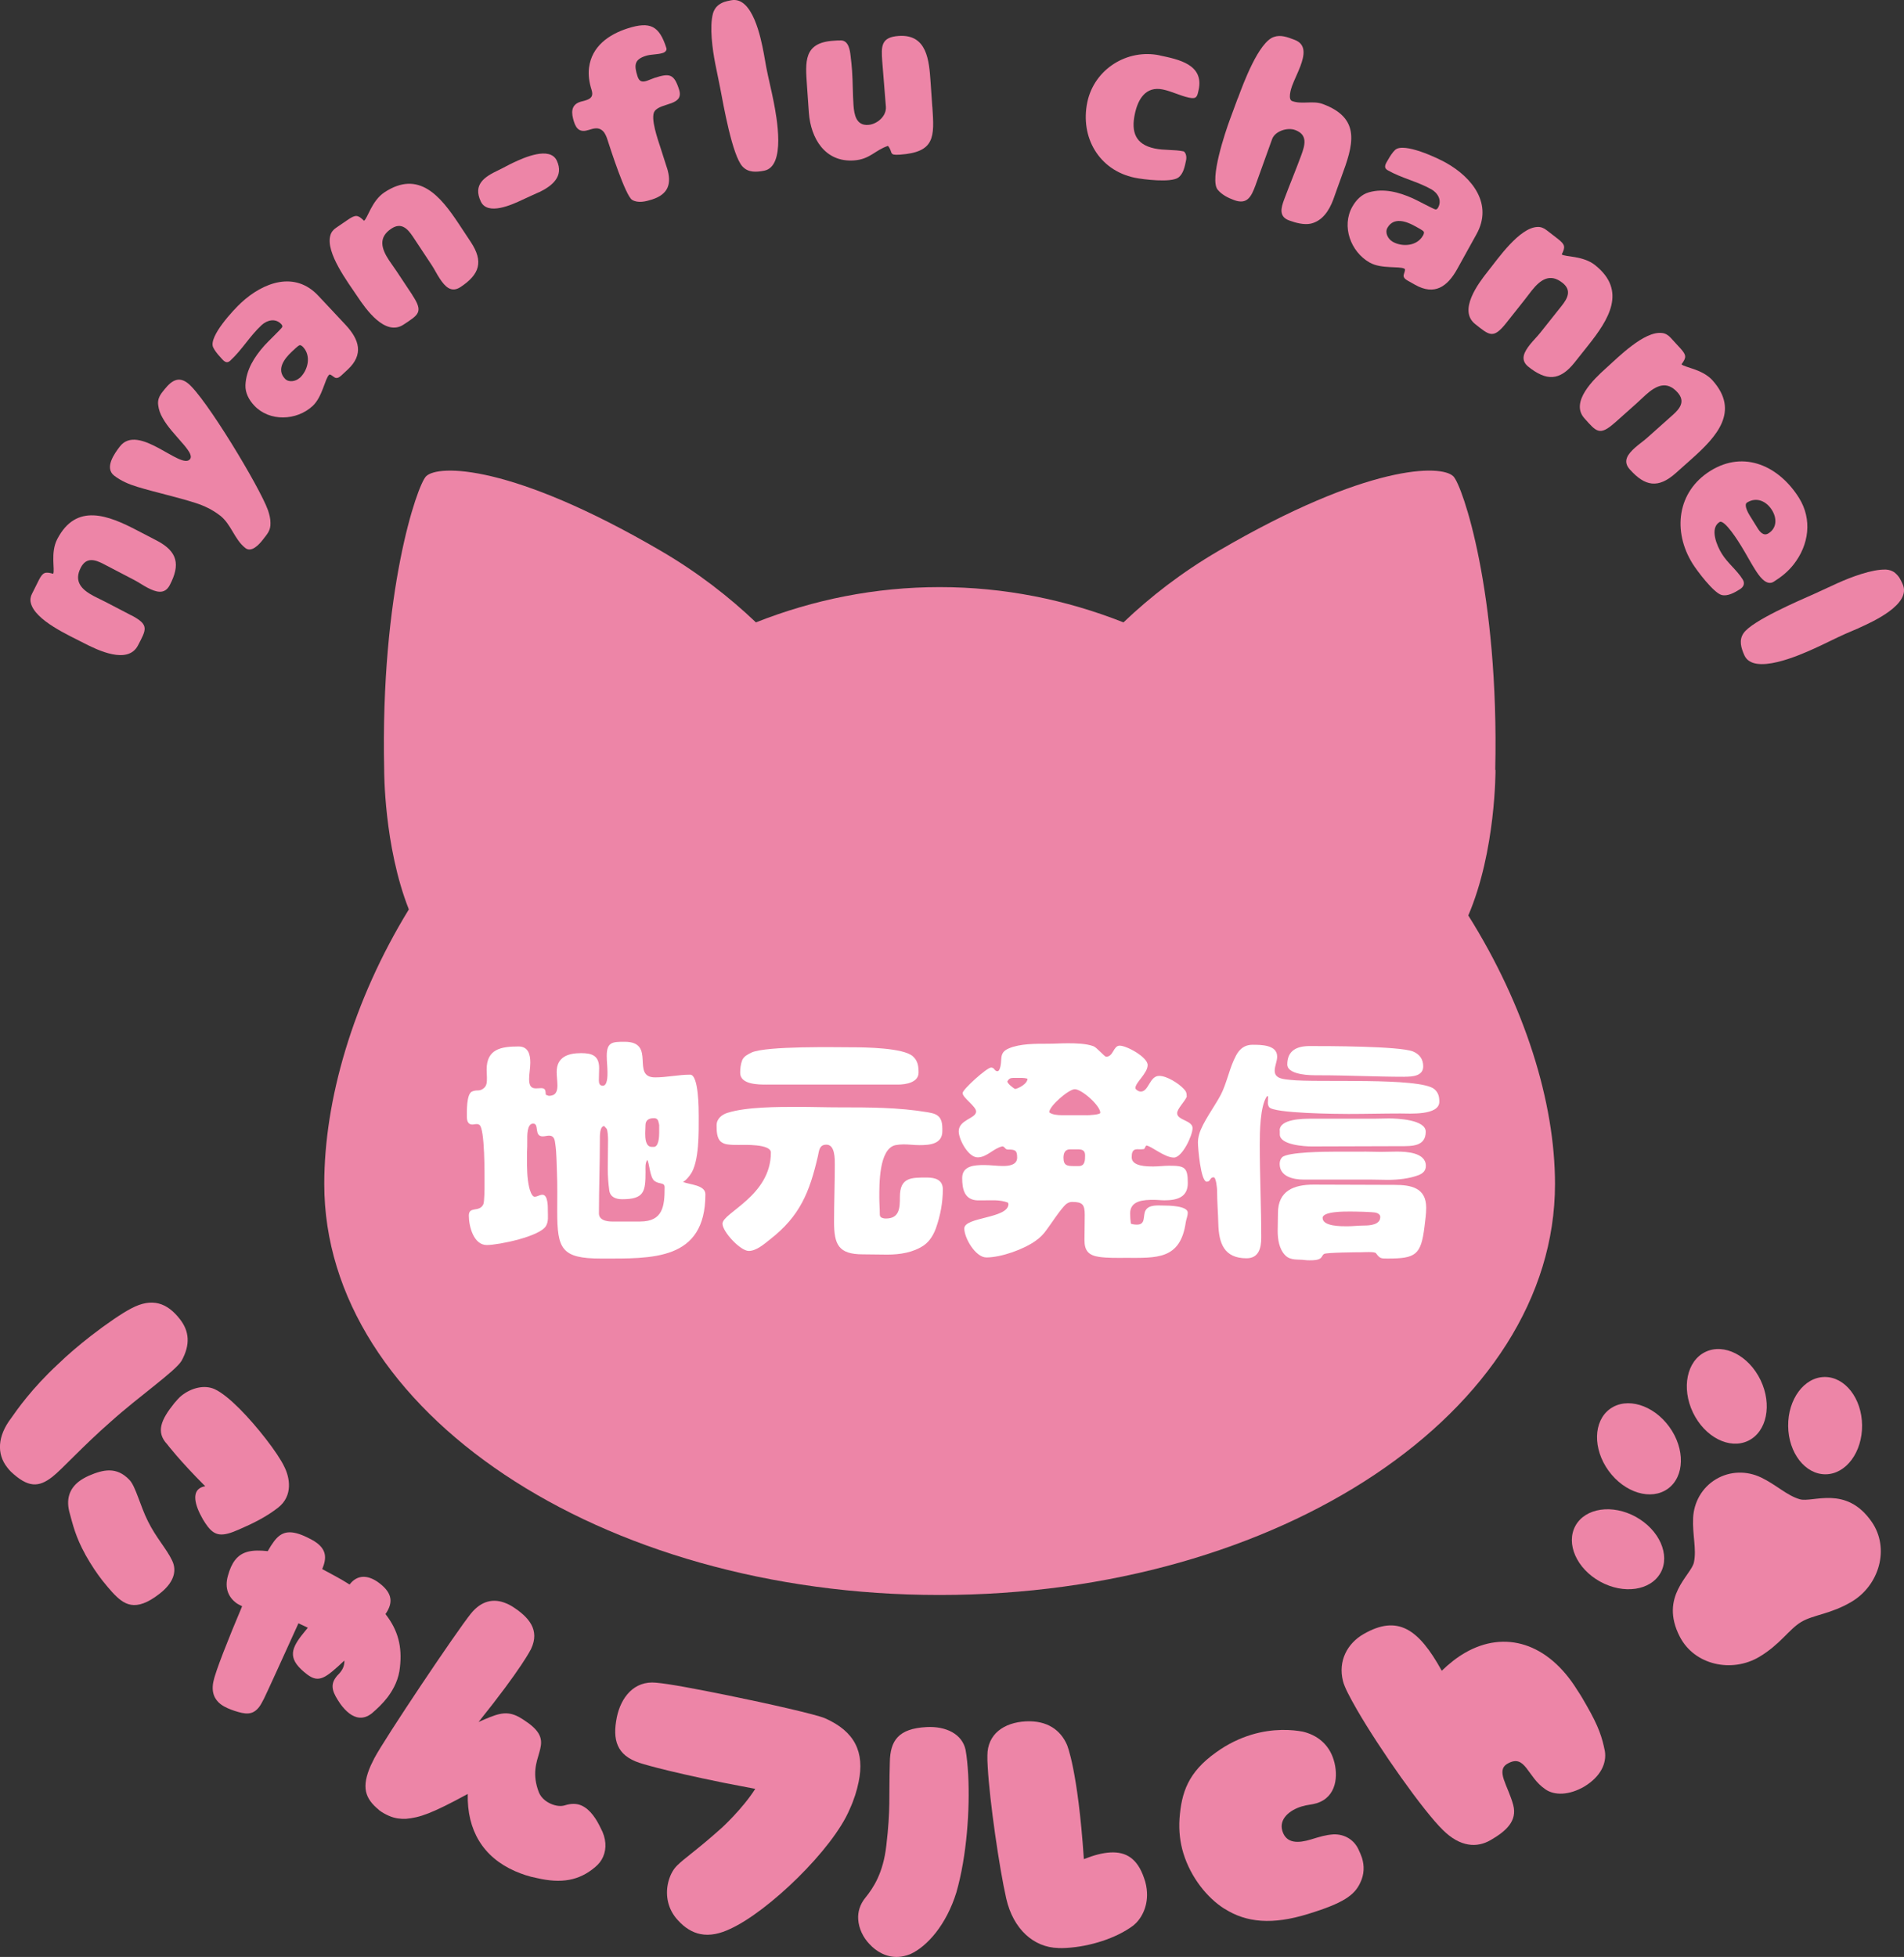 <?xml version="1.0" encoding="UTF-8"?>
<svg id="_レイヤー_1" data-name="レイヤー 1" xmlns="http://www.w3.org/2000/svg" viewBox="0 0 280.26 287.99">
  <rect x="0" y="0" width="280.26" height="287.99" fill="#333333" stroke="none"/>
  <defs>
    <style>
      .cls-1 {
        fill: #fff;
      }

      .cls-2 {
        fill: #ed85a7;
      }
    </style>
  </defs>
  <g>
    <path class="cls-2" d="m1.66,208.67c.79-1.13,3.03-4.36,6.87-7.91,1.44-1.4,3.17-2.86,4.81-4.14,2.36-1.83,4.69-3.41,5.96-4.06,3.12-1.67,5.33-.81,7.19,1.58,1.36,1.75,1.57,3.71.23,6.13-.93,1.53-6.27,5.22-10.42,8.95-4.1,3.58-7.17,7.01-8.6,8.12-2,1.56-3.56,1.62-6.1-.77-.2-.19-.4-.44-.56-.65-1.53-1.97-1.43-4.57.62-7.25Zm10.9,20.09c-1.45-2.6-1.88-4.56-2.26-5.93-.66-2.18-.08-3.72,1.31-4.81.39-.3.91-.6,1.46-.85,2.11-.9,4.08-1.39,5.99.62.91.95,1.56,3.78,2.72,6.09,1.21,2.44,2.72,4.02,3.54,5.74.82,1.65.16,3.38-1.85,4.93-3.58,2.78-5.24,1.6-6.94-.23-.45-.51-.93-1.05-1.46-1.73-.78-1-1.6-2.2-2.52-3.83Zm17.3-5.18c-1.32-2.3-1.42-3.83-.57-4.49.25-.2.56-.32.92-.37-3.84-3.84-5.61-6.19-5.61-6.19-1.68-1.79-.9-3.6,1.05-6.03.34-.38.68-.82,1.11-1.15,1.43-1.11,3.33-1.61,4.86-.91,2.07.97,5.14,4.26,7.48,7.27,1.28,1.64,2.31,3.19,2.74,4.12.78,1.52,1.37,4.27-.92,6.05-1.79,1.39-3.75,2.34-5.76,3.21-2.43,1.08-3.48.98-4.59-.45-.25-.32-.44-.63-.71-1.06Z"/>
    <path class="cls-2" d="m31.44,247.36c.24-1.29,2.19-6.24,4.2-10.98-.24-.13-.59-.28-.88-.49-1.05-.8-1.77-2.09-1.2-4.04.26-.94.58-1.66,1.02-2.24.99-1.3,2.47-1.6,4.83-1.34.31-.56.63-1.05.93-1.45,1.04-1.37,2.19-1.75,4.42-.79.76.35,1.42.68,1.89,1.04,1.33,1.02,1.49,2.16.78,3.84,1.29.7,2.65,1.39,4.03,2.27,1.12-1.48,2.71-1.47,4.37-.21,1.95,1.48,2.07,2.89.91,4.56,1.88,2.4,2.47,4.84,2.13,7.82-.16,1.7-.89,3.19-1.82,4.42-.69.9-1.52,1.69-2.33,2.38-1.26.98-2.4.68-3.3,0-.5-.38-.96-.9-1.32-1.4-1.05-1.54-1.62-2.66-.63-3.95.11-.14.22-.29.39-.44.54-.56.87-1.22.83-1.99-2.78,2.61-3.75,3.35-5.48,2.04-2.81-2.14-2.46-3.58-.87-5.67.3-.4.61-.73.97-1.2-.49-.26-.97-.45-1.38-.65-2.26,4.99-4.73,10.4-5.06,11.06-.26.49-.46.9-.71,1.23-.99,1.3-2.08,1.09-3.64.59-.68-.23-1.43-.52-2.04-.98-.86-.66-1.43-1.71-1.05-3.41Z"/>
    <path class="cls-2" d="m55.8,266.37c-2.11-1.72-2.62-3.38-1.22-6.57.13-.29.33-.64.5-1.02,1.54-2.94,12.12-18.72,14.25-21.34,1.51-1.86,3.33-2.3,5.24-1.46.25.11.54.24.77.39,2.55,1.61,4.15,3.5,2.83,6.29,0,0-1.32,2.78-7.73,10.75,2.58-1.14,3.85-1.67,5.55-.93.58.25,1.15.65,1.9,1.18,4.15,3.16-.65,4.76,1.44,10.13.34.79,1,1.33,1.75,1.66s1.5.41,2.08.22c.92-.29,1.75-.27,2.41.02,1.37.6,2.28,2.14,2.84,3.32.83,1.5.9,3.02.37,4.22-.25.58-.62,1.07-1.16,1.52-2.37,2.02-4.99,2.46-8.58,1.63-1.19-.22-2.26-.6-3.21-1.01-4.73-2.07-7.1-6.03-6.98-11.37-5.33,2.9-7.06,3.48-9.12,3.66-.75.02-1.56-.04-2.48-.44-.5-.22-.98-.48-1.46-.84Z"/>
    <path class="cls-2" d="m99.77,282.57c-1.48-1.59-1.81-3.6-1.47-5.29.22-1.11.71-2.12,1.39-2.77,1.04-1.04,3.02-2.35,6.58-5.55,0,0,3.06-2.8,4.9-5.71-1.69-.34-3.21-.6-4.63-.89-9.37-1.9-12.39-2.93-12.39-2.93-3.38-1.1-4.02-3.4-3.36-6.69.59-2.93,2.54-5.45,5.8-5.11,1.91.16,6,.94,10.44,1.84,6.3,1.28,13.06,2.83,14.38,3.38,4.45,1.96,5.87,5.02,4.98,9.37-.25,1.24-.66,2.59-1.32,4.03-2.49,5.92-11.97,15.04-17.57,17.6-1.48.71-2.99,1.06-4.41.77-1.15-.23-2.27-.88-3.33-2.06Z"/>
    <path class="cls-2" d="m127.97,286.08c-.91-.95-1.57-2.27-1.65-3.67-.06-1.04.25-2.15,1.06-3.14,1.19-1.47,2.62-3.63,3.08-7.65.65-5.57.36-6.87.52-12.27.05-3.22,1.27-4.97,5.39-5.19,2.89-.16,5.27,1.03,5.76,3.36.19,1.03.3,2.25.38,3.61.28,5.11-.21,12.07-1.74,17.37-1.47,4.75-4.29,7.94-6.77,9.07-.67.26-1.25.38-1.75.41-1.76.1-3.26-.78-4.28-1.9Zm27.79.59c-3.59-.08-6.63-2.77-7.65-7.3-1.01-4.43-2.45-14.38-2.72-19.31-.04-.72-.07-1.31-.05-1.72,0-3.17,2.46-4.85,5.63-5.02,3.21-.17,5.15,1.31,6.08,3.44,0,0,1.6,3.63,2.49,16.83,1.47-.58,2.76-.92,3.89-.98,2.35-.13,4,.92,4.97,3.77.27.71.4,1.48.43,2.11.12,2.26-.92,4-2.01,4.87-2.53,1.9-6.45,3.11-9.84,3.3-.41.02-.81.04-1.22.02Z"/>
    <path class="cls-2" d="m180.25,280.91c-2.57-1.62-4.97-4.63-6.06-8.17-.49-1.59-.69-3.33-.57-5.11.29-3.84,1.25-6.81,5.37-9.74,1.75-1.27,3.51-2.08,5.16-2.59,3.3-1.01,6.12-.75,7.61-.47,2.09.49,3.84,1.83,4.55,4.15.7,2.26.48,5.47-2.52,6.39-.73.22-1.34.21-2.19.47-1.77.54-3.38,1.84-2.84,3.61.58,1.89,2.36,1.81,4.2,1.25,1.41-.43,2.14-.66,3.31-.75,1.72-.06,3.07.86,3.69,2.21.19.41.38.82.52,1.25.36,1.16.35,2.43-.27,3.69-.85,1.8-2.43,2.96-7.69,4.57-5.19,1.6-9.03,1.3-12.28-.78Z"/>
    <path class="cls-2" d="m227.44,263.29c-2.66-1.79-2.89-5.27-5.55-3.74-1.77,1.02.08,3.2.85,6.08.63,2.37-1.09,3.87-3.36,5.18-1.94,1.12-4.41,1.06-6.99-1.5-2.86-2.78-9.3-11.9-12.66-17.72-1.05-1.83-1.83-3.3-2.05-4.2-.75-2.96.64-5.54,3.02-6.91,5.04-2.91,8.12-.77,11.52,5.39,1.14-1.1,2.26-1.97,3.42-2.64,5.87-3.39,12.23-1.45,16.51,5.46.54.8.98,1.57,1.36,2.24,1.85,3.21,2.32,4.79,2.72,6.77.28,1.76-.58,3.73-3.04,5.22-2.21,1.28-4.39,1.35-5.76.37Z"/>
  </g>
  <g>
    <path class="cls-2" d="m19.33,90.55c2.68,1.4,2.21,2.06.98,4.43-1.49,2.87-5.95.7-7.98-.35-2.09-1.09-7.22-3.33-7.8-5.93-.12-.46-.02-.96.2-1.36.34-.65.65-1.32.99-1.98.58-1.12.9-1.27,2.11-.92.29-.56-.44-3.12.6-5.11,2.81-5.39,7.52-3.49,11.79-1.26l2.87,1.49c3.08,1.61,3.46,3.55,1.9,6.54-.76,1.46-2.04,1.03-3.26.4-.69-.36-1.29-.79-1.98-1.15l-4.49-2.34c-1.28-.67-2.54-1.05-3.36.51-1.09,2.09.15,3.29,1.96,4.23.59.31,1.17.57,1.73.86l3.74,1.95Z"/>
    <path class="cls-2" d="m32.35,75.84c-1.06-.82-2.28-1.41-3.56-1.82-2.85-.91-5.75-1.52-8.59-2.38-1.22-.37-2.39-.87-3.39-1.64-1.47-1.14.01-3.23.83-4.29,2.73-3.53,9.04,3.52,10.33,1.86.24-.31.06-.71-.1-1.01-.29-.49-.7-.99-1.08-1.41-.97-1.15-2.1-2.29-2.84-3.62-.35-.58-.59-1.25-.67-1.94-.09-.74.16-1.3.61-1.88.97-1.25,2.1-2.6,3.74-1.33,2.56,1.98,10.64,15.37,11.82,18.72.2.6.36,1.21.36,1.83.05,1.15-.49,1.67-1.15,2.53-.52.67-1.64,1.89-2.53,1.2-1.64-1.27-2.08-3.51-3.75-4.8Z"/>
    <path class="cls-2" d="m38.51,47.84c-1.73,1.6-2.87,3.62-4.6,5.22-.64.6-1.07-.06-1.5-.53-.38-.41-.81-.93-1.04-1.43-.69-1.57,3.04-5.55,4.13-6.55,3.25-3.01,7.91-4.74,11.37-1.01,1.34,1.44,2.68,2.84,4.01,4.28,2.01,2.16,2.69,4.35.3,6.57l-.82.76c-.26.24-.59.55-.96.46-.25-.06-.77-.63-.95-.46-.64.6-.97,3.24-2.44,4.6-2.34,2.17-6.35,2.34-8.6-.08-.76-.82-1.32-1.84-1.28-2.98.09-2.28,1.33-4.2,2.81-5.86.42-.48,2.4-2.37,2.59-2.68.08-.17-.01-.32-.13-.45-.84-.9-2.06-.62-2.89.14Zm5.62,7.77c1.21-1.12,1.71-3.22.49-4.53-.12-.13-.36-.34-.54-.27-.25.09-.9.74-1.13.95-1.11,1.03-2.29,2.6-1.02,3.96.57.62,1.62.41,2.19-.12Z"/>
    <path class="cls-2" d="m60.69,43.42c1.67,2.52.94,2.88-1.29,4.35-2.7,1.78-5.55-2.27-6.81-4.17-1.3-1.96-4.71-6.41-3.96-8.97.12-.46.45-.85.83-1.1.62-.41,1.21-.84,1.83-1.25,1.05-.7,1.4-.68,2.29.21.53-.35,1.13-2.94,3-4.18,5.07-3.36,8.27.59,10.93,4.6l1.78,2.69c1.92,2.9,1.31,4.78-1.5,6.64-1.38.91-2.29-.08-3.05-1.23-.43-.64-.75-1.32-1.17-1.96l-2.79-4.22c-.8-1.2-1.72-2.15-3.18-1.18-1.96,1.3-1.46,2.95-.34,4.65.37.56.75,1.06,1.1,1.59l2.33,3.51Z"/>
    <path class="cls-2" d="m79.3,28.3c-.79.37-1.64.73-2.43,1.11-1.46.69-5.1,2.37-6.1.24-1.18-2.51.54-3.63,2.57-4.59.76-.36,1.46-.77,2.23-1.13,1.52-.72,5.37-2.45,6.39-.29,1.09,2.32-.71,3.75-2.65,4.67Z"/>
    <path class="cls-2" d="m98.17,24.68c.73,2.31.25,3.9-2.2,4.68-.9.29-2.06.58-2.93.05-.97-.61-3.19-7.5-3.62-8.84-.14-.44-.35-.99-.71-1.32-.63-.58-1.33-.35-2.07-.12-1.2.38-1.79-.06-2.16-1.23-.38-1.21-.52-2.45.95-2.92.27-.08.55-.14.81-.22.9-.29,1.1-.72.82-1.59-.33-1.04-.49-2.13-.36-3.2.4-3.15,2.9-4.9,5.71-5.8,3.28-1.04,4.63-.4,5.68,2.91.11.33-.21.62-.51.71-.84.27-1.68.17-2.52.43-1.74.55-1.72,1.43-1.22,3.01.25.77.65.9,1.39.66.4-.13.75-.31,1.15-.44,2.21-.7,2.84-.57,3.58,1.74.77,2.41-2.65,1.87-3.6,3.17-.69.96.52,4.3.87,5.4l.93,2.91Z"/>
    <path class="cls-2" d="m112.41,7.77c.14.72.25,1.46.39,2.18.33,1.69.75,3.33,1.08,5.02.42,2.17,1.85,9.52-1.4,10.15-1.14.22-2.34.31-3.2-.63-1.5-1.64-2.79-9.02-3.25-11.43-.24-1.24-.52-2.51-.76-3.75-.39-2.03-.86-5.35-.32-7.35.13-.45.4-.9.77-1.19.66-.49,1.11-.57,1.9-.73,3.17-.62,4.38,5.59,4.79,7.73Z"/>
    <path class="cls-2" d="m137.24,15.74c.31,4.45.39,6.66-4.79,7.02-1.72.12-.94-.32-1.74-1.29-1.93.63-2.64,1.98-5.03,2.14-4.24.29-6.35-3.25-6.62-7.04l-.28-4c-.24-3.47-.51-6.27,3.84-6.57.39-.03.81-.06,1.19-.05,1.09.03,1.3,1.42,1.39,2.26.09.73.17,1.47.22,2.2.12,1.68.09,3.37.21,5.06.1,1.4.39,3.04,2.17,2.91,1.3-.09,2.69-1.28,2.6-2.65-.16-2.24-.38-4.48-.54-6.72-.15-2.17-.21-3.54,2.42-3.72,4.2-.29,4.48,3.63,4.7,6.82l.25,3.61Z"/>
    <path class="cls-2" d="m170.71,8.16c2.78.58,6.51,1.33,5.73,5.04-.22,1.03-.29,1.41-1.43,1.17-1.31-.28-2.5-.92-3.84-1.2-2.54-.53-3.68,1.45-4.13,3.62-.56,2.65.1,4.47,2.92,5.06,1.41.3,2.84.13,4.29.43.37.29.43.88.33,1.33-.18.86-.38,1.97-1.14,2.52-1.06.78-5.12.29-6.43.02-5.26-1.11-8.04-5.96-6.96-11.12,1.02-4.85,5.86-7.89,10.67-6.88Z"/>
    <path class="cls-2" d="m182.22,14.43c.79-2.14,3.05-8.24,5.28-8.99,1.03-.37,2.04.04,3.03.41,1.85.68,1.43,2.4.88,3.89-.37.99-.86,1.93-1.24,2.95-.16.43-.61,1.95.02,2.18,1.45.54,3.04-.11,4.52.44,5.77,2.13,4.43,6.14,2.74,10.72-.42,1.12-.8,2.25-1.2,3.34-.59,1.58-1.57,3.13-3.3,3.54-1.02.22-2.24-.12-3.2-.47-1.55-.57-1.18-1.86-.73-3.08.81-2.18,1.71-4.31,2.51-6.49.56-1.52,1.01-3.04-.9-3.74-1.12-.41-2.94.15-3.38,1.34-.84,2.27-1.61,4.54-2.45,6.81-.6,1.61-1.19,2.9-3.16,2.16-.89-.33-1.78-.77-2.4-1.52-1.24-1.51,1.12-8.5,1.79-10.31l1.17-3.17Z"/>
    <path class="cls-2" d="m210.67,27.85c-2.05-1.15-4.33-1.62-6.38-2.78-.77-.43-.27-1.03.04-1.59.28-.49.63-1.05,1.04-1.43,1.28-1.13,6.22,1.19,7.5,1.92,3.86,2.17,6.94,6.07,4.45,10.52-.96,1.71-1.88,3.42-2.84,5.13-1.44,2.57-3.32,3.9-6.17,2.3l-.98-.55c-.31-.17-.7-.39-.73-.77-.02-.25.36-.93.14-1.05-.77-.43-3.39.07-5.13-.91-2.79-1.57-4.18-5.33-2.56-8.21.55-.98,1.35-1.82,2.45-2.13,2.2-.62,4.41-.02,6.44.88.59.25,2.99,1.56,3.35,1.64.19.02.3-.11.39-.27.6-1.07-.04-2.16-1.02-2.71Zm-5.67,7.73c1.44.81,3.59.64,4.46-.92.09-.15.21-.45.09-.59-.16-.21-.98-.63-1.25-.78-1.32-.74-3.17-1.38-4.08.24-.41.74.11,1.67.78,2.05Z"/>
    <path class="cls-2" d="m221.68,47.57c-1.88,2.36-2.45,1.78-4.54.12-2.53-2.01.45-5.98,1.87-7.76,1.47-1.84,4.64-6.45,7.31-6.53.47-.03.95.17,1.3.45.58.46,1.18.89,1.75,1.35.99.79,1.08,1.13.51,2.24.49.39,3.14.17,4.9,1.57,4.76,3.78,1.99,8.05-1.01,11.82l-2.01,2.53c-2.17,2.72-4.14,2.72-6.78.62-1.29-1.03-.62-2.2.23-3.28.48-.6,1.02-1.12,1.5-1.72l3.15-3.96c.9-1.13,1.51-2.3.14-3.39-1.84-1.47-3.25-.48-4.52,1.11-.42.52-.78,1.04-1.18,1.53l-2.62,3.3Z"/>
    <path class="cls-2" d="m237.7,62.2c-2.26,2.01-2.71,1.34-4.49-.65-2.15-2.41,1.45-5.81,3.16-7.34,1.76-1.57,5.67-5.57,8.31-5.2.47.05.9.33,1.21.67.49.55,1.01,1.08,1.5,1.63.84.95.87,1.29.12,2.3.42.47,3.07.7,4.57,2.37,4.05,4.54.6,8.27-2.99,11.48l-2.41,2.15c-2.6,2.32-4.54,1.98-6.79-.54-1.1-1.23-.24-2.28.78-3.19.58-.52,1.2-.93,1.77-1.44l3.78-3.37c1.08-.96,1.88-2.01.71-3.32-1.57-1.76-3.13-1.03-4.65.33-.5.45-.95.89-1.42,1.31l-3.15,2.81Z"/>
    <path class="cls-2" d="m258.34,83.82c-.71-1.13-1.35-2.35-2.05-3.48-.35-.57-2.45-3.98-3.19-3.51-1.49.93-.36,3.54.35,4.67.87,1.4,2.18,2.36,3.06,3.76.37.6.15,1.11-.41,1.46-.75.47-1.81,1.09-2.72.83-1.17-.35-3.57-3.53-4.24-4.6-2.96-4.74-2.3-10.58,2.61-13.65,5.01-3.13,10.15-.67,13.06,3.98,1.97,3.16,1.46,6.92-.8,9.79-.83,1.06-1.8,1.83-2.93,2.54-1.13.71-2.22-.97-2.73-1.78Zm.36-6.11c.35.57.89,1.23,1.61.78,1.28-.8,1.24-2.27.51-3.43-.82-1.31-2.27-1.98-3.67-1.1-.51.32.18,1.55.38,1.87l1.17,1.88Z"/>
    <path class="cls-2" d="m273.63,92.42c-.67.3-1.36.57-2.03.87-1.57.7-3.07,1.49-4.64,2.19-2.02.91-8.85,3.97-10.2.95-.47-1.06-.84-2.21-.11-3.26,1.26-1.83,8.14-4.77,10.39-5.77,1.15-.52,2.33-1.08,3.48-1.6,1.89-.85,5.01-2.05,7.08-1.98.47.02.97.18,1.33.48.62.53.81.95,1.14,1.68,1.32,2.95-4.45,5.54-6.44,6.43Z"/>
  </g>
  <g>
    <path class="cls-2" d="m216.13,134.71c4.07-9.5,4-21.41,4-21.41h-.04c.59-26.2-4.84-41.88-6.16-43.2-1.76-1.77-12.62-1.86-34.59,10.98-5.46,3.19-10.07,6.79-13.97,10.51-8.47-3.35-17.56-5.19-27.05-5.19s-18.58,1.84-27.05,5.19c-3.9-3.71-8.51-7.32-13.97-10.51-21.97-12.83-32.83-12.75-34.59-10.98-1.31,1.32-6.74,17-6.16,43.2,0,0-.06,11.19,3.63,20.53-8.27,13.51-12.45,28.1-12.45,40.41,0,33.4,40.55,60.48,90.58,60.48s90.58-27.08,90.58-60.48c0-12.04-4.44-26.26-12.77-39.53Z"/>
    <g>
      <path class="cls-1" d="m80.75,161.27c1.01,0,1.3-.58,1.3-1.52,0-.65-.11-1.34-.11-1.99,0-2.24,1.7-2.78,3.61-2.78,1.63,0,2.64.4,2.64,2.2,0,.61-.04,1.19-.04,1.81,0,.43.11.79.58.79.69,0,.69-1.44.69-1.92,0-.83-.11-1.66-.11-2.49,0-2.06.9-2.06,2.64-2.06,4.73,0,.83,5.24,4.48,5.24,1.73,0,3.43-.4,5.16-.4,1.26,0,1.26,5.16,1.26,6.07,0,2.24.11,6.86-1.26,8.67-.29.4-.61.79-1.05,1.05.94.4,3.29.43,3.29,1.81,0,9.82-7.87,9.46-15.35,9.46-5.85,0-6.46-1.41-6.46-6.93,0-1.92.04-3.83-.04-5.74-.07-1.41-.04-2.82-.25-4.23-.07-.58-.18-1.19-.9-1.19-.33,0-.61.11-.94.11-1.34,0-.47-1.88-1.41-1.88s-.87,1.84-.87,2.42c0,.65,0,1.27-.04,1.91v.76c0,1.44,0,2.92.33,4.33.07.29.36,1.34.79,1.34s.72-.29,1.16-.29c.83,0,.79,1.84.79,2.42,0,.72.11,1.48-.25,2.13-.83,1.59-7.01,2.85-8.74,2.85-1.95,0-2.64-2.78-2.64-4.33,0-1.44,1.55-.43,2.13-1.66.18-.43.18-2.38.18-2.93,0-1.23.07-8.23-.76-8.77-.11-.07-.25-.11-.36-.11-.25,0-.47.07-.69.07-.65,0-.79-.61-.79-1.16,0-.72-.07-3.25.72-3.68.29-.14.58-.18.9-.18.25,0,.51-.07.72-.22.65-.4.61-1.05.61-1.73,0-.36-.04-.76-.04-1.12,0-3.03,2.13-3.4,4.7-3.4,1.44,0,1.73,1.19,1.73,2.38,0,.83-.18,1.62-.18,2.46,0,2.27,1.91.76,2.35,1.55.07.18.11.54.11.72l.4.14Zm8.2,4.44c-.69,0-.65,1.48-.65,1.95,0,3.65-.14,7.26-.14,10.91,0,.98,1.12,1.19,1.91,1.19h4.15c3.36,0,3.61-2.24,3.61-5.02,0-.79-.72-.4-1.48-.94-.72-.51-.76-2.74-1.08-3.1-.33.51-.25,1.16-.25,1.73,0,2.92-.18,4.05-3.43,4.05-.9,0-1.77-.29-1.91-1.3-.14-1.05-.22-2.1-.22-3.14,0-1.44.04-2.89.04-4.33,0-.33-.04-1.41-.22-1.62l-.33-.36Zm8.09-.07c0-.14-.07-.36-.11-.51-.07-.4-.29-.58-.69-.58-.72,0-1.23.29-1.23,1.05,0,.4-.04.79-.04,1.19,0,.69.04,1.99.98,1.99h.29c.72,0,.79-1.52.79-2.02v-1.12Z"/>
      <path class="cls-1" d="m108.7,168.49c-.51,0-1.05,0-1.55-.07-.36-.04-.69-.14-.98-.36-.69-.51-.69-1.7-.69-2.46,0-.97.79-1.59,1.63-1.84,2.74-.87,7.4-.87,10.36-.87,2.02,0,4.04.07,6.07.07,4.37,0,8.7,0,13,.72.36.07.79.14,1.12.29,1.05.47,1.05,1.48,1.05,2.49,0,1.92-1.88,2.06-3.36,2.06-.79,0-1.55-.11-2.35-.11-.4,0-.79.04-1.19.11-2.46.54-2.38,5.85-2.38,7.77,0,.79.07,1.55.07,2.35,0,.25.04.43.25.54.22.11.43.14.65.14,2.02,0,2.06-1.59,2.06-3.18,0-2.89,1.66-2.85,3.97-2.85,1.23,0,2.35.33,2.35,1.73,0,1.95-.36,3.86-1.01,5.71-.36.98-.9,1.91-1.77,2.53-1.59,1.08-3.54,1.37-5.42,1.37-1.19,0-2.38-.04-3.58-.04-3.58,0-4.23-1.44-4.23-4.77,0-2.82.11-5.6.11-8.41,0-.87.04-2.96-1.23-2.96-1.08,0-1.08.9-1.26,1.7-1.23,5.31-2.64,8.81-7.04,12.24-.83.65-1.99,1.7-3.14,1.7-1.23,0-3.86-2.82-3.86-4.01,0-1.62,7.12-4.08,7.12-10.47,0-1.3-3.97-1.12-4.77-1.12Zm4.15-8.88c-1.23,0-3.9,0-3.9-1.73,0-.61.07-1.26.29-1.84.22-.58.87-.9,1.41-1.16,2.24-.98,12.57-.76,14.7-.76,1.95,0,7.66.07,9.03,1.34.72.65.83,1.44.83,2.38,0,1.48-1.91,1.77-3.07,1.77h-19.29Z"/>
      <path class="cls-1" d="m148.38,176.98c-1.3-.47-2.46-.33-3.79-.33h-.69c-1.95-.07-2.27-1.66-2.27-3.29,0-1.84,1.88-1.91,3.25-1.91.94,0,1.88.14,2.78.14.83,0,2.06-.14,2.06-1.23s-.29-1.19-1.34-1.19c-.47,0-.4-.4-.83-.47-1.34.29-2.27,1.62-3.65,1.62s-2.78-2.64-2.78-3.83c0-1.73,2.56-1.88,2.56-2.92,0-.76-1.99-2.02-1.99-2.71,0-.54,3.58-3.76,4.19-3.76.54,0,.47.54.94.54.18,0,.25-.18.32-.32.51-1.27-.25-2.35,1.34-3.03,1.66-.72,3.97-.69,5.78-.69.97,0,1.95-.07,2.92-.07,1.16,0,2.71.04,3.76.43.51.18,1.62,1.55,1.88,1.55,1.08,0,1.05-1.63,1.99-1.63,1.05,0,4.12,1.7,4.12,2.85,0,1.23-1.81,2.56-1.81,3.4,0,0,.04.07.04.11.18.22.47.4.76.4,1.19,0,1.27-2.31,2.71-2.31,1.12,0,2.82,1.08,3.58,1.88.4.4.47.65.47,1.19-.29.72-1.41,1.77-1.41,2.42,0,1.05,2.27,1.05,2.27,2.2,0,1.08-1.52,4.33-2.75,4.33-1.41,0-3.39-1.77-4.08-1.77l-.29.51c-.36.07-.69.04-1.05.04-.72,0-.79.61-.79,1.19,0,1.34,2.27,1.34,3.21,1.34.76,0,1.52-.11,2.31-.11,2.27,0,2.74.22,2.74,2.56,0,2.13-1.66,2.53-3.43,2.53-.54,0-1.05-.07-1.59-.07-1.41,0-3.47.07-3.47,1.99,0,.51.04,1.01.11,1.52.29.11.61.14.9.14,1.34,0,.83-1.3,1.26-2.09.51-.9,1.88-.72,2.71-.72.69,0,3.5.04,3.5,1.05,0,.51-.22.94-.29,1.41-.79,5.56-4.33,5.24-8.88,5.24-1.26,0-2.6.04-3.86-.14-1.55-.22-2.17-.9-2.17-2.45,0-1.23.04-2.49.04-3.72,0-1.55-.33-1.92-1.88-1.92-.47,0-.9.29-1.19.65-.94,1.08-1.7,2.31-2.56,3.47-.43.62-.97,1.16-1.59,1.59-1.73,1.26-5.09,2.46-7.26,2.46-1.59,0-3.25-2.85-3.25-4.26,0-1.73,6.5-1.44,6.5-3.61l-.07-.18Zm.72-18.35c-.4,0-.61.14-.83.51,0,.29.83.97,1.16,1.12.62-.14,1.81-.79,1.81-1.52-.25-.07-.51-.11-.76-.11h-1.37Zm10.87,5.49c.25,0,1.99-.07,1.99-.36,0-1.05-2.71-3.47-3.76-3.47-.9,0-3.76,2.49-3.76,3.39.36.36,1.3.43,1.77.43h3.75Zm-2.46,5.02c-.76,0-.97.58-.97,1.23,0,1.16.54,1.23,1.55,1.23h.69c.94,0,.94-.87.94-1.59,0-.76-.47-.87-1.12-.87h-1.08Z"/>
      <path class="cls-1" d="m186.48,161.34c-1.01,1.44-1.05,5.31-1.05,7.08,0,4.59.22,9.14.22,13.72,0,1.52-.36,3.03-2.17,3.03-3.29,0-4.08-2.2-4.15-5.09-.04-1.62-.18-3.25-.18-4.88,0-.29-.14-1.95-.51-1.95-.58,0-.43.65-1.01.65-.9,0-1.3-5.02-1.3-5.78,0-.4.07-.79.18-1.19.47-1.7,2.31-4.15,3.18-5.81.79-1.52,1.19-3.47,1.91-5.09.22-.47.43-.94.76-1.34.54-.65,1.19-.94,2.02-.94,1.23,0,3.61,0,3.61,1.73,0,.72-.36,1.37-.36,2.1,0,1.23,1.44,1.23,2.35,1.34,3.72.43,19.1-.43,21.16,1.37.58.51.72,1.08.72,1.84,0,2.06-4.41,1.73-5.74,1.73-2.56,0-5.09.07-7.62.07-1.48,0-11.05-.07-11.7-1.01-.11-.18-.18-.4-.18-.61,0-.33.04-.65.04-.98h-.18Zm5.56,24.09c-.98-.14-2.06.11-2.85-.69-.9-.9-1.12-2.35-1.12-3.58,0-.87.04-1.77.04-2.64,0-3.29,2.35-4.19,5.24-4.19,3.97,0,7.95.04,11.92.04,2.46,0,4.66.43,4.66,3.36,0,.94-.14,1.84-.25,2.78-.51,4.19-1.3,4.7-5.45,4.7-.97,0-1.12,0-1.7-.79-.18-.25-1.84-.14-2.06-.14-.72,0-5.24.04-5.56.25-.25.14-.29.4-.47.58-.36.36-1.19.36-1.66.36-.25,0-.47,0-.72-.04Zm-3.68-19.07c0-1.7,3.43-1.73,4.59-1.73h9.32c.72,0,1.44-.04,2.17-.04,1.26,0,5.42.18,5.42,1.95,0,2.2-2.06,2.13-3.72,2.13-4.37,0-8.7.04-13.07.04-1.08,0-4.69-.22-4.69-1.77v-.58Zm12.46,3.11c.83,0,1.63.04,2.42.04s1.59-.04,2.38-.04c1.41,0,4.26.14,4.26,2.1,0,.69-.4,1.08-1.01,1.34-1.37.54-3.11.72-4.59.72-.79,0-1.62-.04-2.45-.04h-9.93c-1.52,0-3.54-.43-3.54-2.31,0-.36.11-.72.36-.97.79-.79,6.43-.83,7.73-.83h4.37Zm5.96-11.01c-4.19,0-8.34-.22-12.53-.22-.9,0-1.88,0-2.78-.18-.72-.14-1.99-.47-1.99-1.41,0-2.06,1.41-2.71,3.29-2.71,2.53,0,13.15,0,15.2.79.97.4,1.52,1.12,1.52,2.2,0,1.44-1.62,1.52-2.71,1.52Zm-4.19,20.01c-.58-.14-3.14-.18-3.86-.18s-4.05-.04-4.05.94c0,1.26,2.75,1.23,3.61,1.23s1.7-.11,2.53-.11,2.35-.11,2.35-1.26c0-.32-.29-.54-.58-.61Z"/>
    </g>
  </g>
  <g>
    <path class="cls-2" d="m245.51,219.08c2.47-1.79,2.55-5.87.2-9.11-2.36-3.24-6.26-4.42-8.73-2.63-2.46,1.79-2.55,5.87-.2,9.11,2.36,3.24,6.26,4.42,8.73,2.63Z"/>
    <path class="cls-2" d="m244.43,231.46c1.45-2.63-.17-6.31-3.63-8.23-3.46-1.91-7.44-1.33-8.9,1.3-1.45,2.63.17,6.31,3.63,8.22,3.46,1.91,7.44,1.33,8.9-1.3Z"/>
    <path class="cls-2" d="m257.32,212.03c2.75-1.32,3.56-5.32,1.83-8.93-1.74-3.61-5.37-5.47-8.12-4.15-2.75,1.32-3.56,5.32-1.83,8.93,1.74,3.61,5.37,5.47,8.12,4.15Z"/>
    <path class="cls-2" d="m268.57,202.64c-3,.03-5.4,3.26-5.36,7.22.04,3.95,2.51,7.13,5.52,7.1,3-.03,5.4-3.26,5.36-7.22-.04-3.95-2.51-7.13-5.52-7.1Z"/>
    <path class="cls-2" d="m259.2,217.42c-2.05-.98-4.52-.98-6.61.26-2.09,1.25-3.26,3.42-3.37,5.69-.12,2.51.53,4.6.12,6.54-.41,1.95-5.14,5.01-2.08,10.95,2.16,4.19,7.66,5.37,11.71,2.96,3.08-1.84,4.37-4.06,6.16-5.13,1.79-1.07,4.36-1.15,7.44-2.99,4.05-2.42,5.62-7.82,2.96-11.71-3.78-5.51-8.71-2.8-10.62-3.36-1.91-.56-3.44-2.12-5.7-3.21Z"/>
  </g>
</svg>